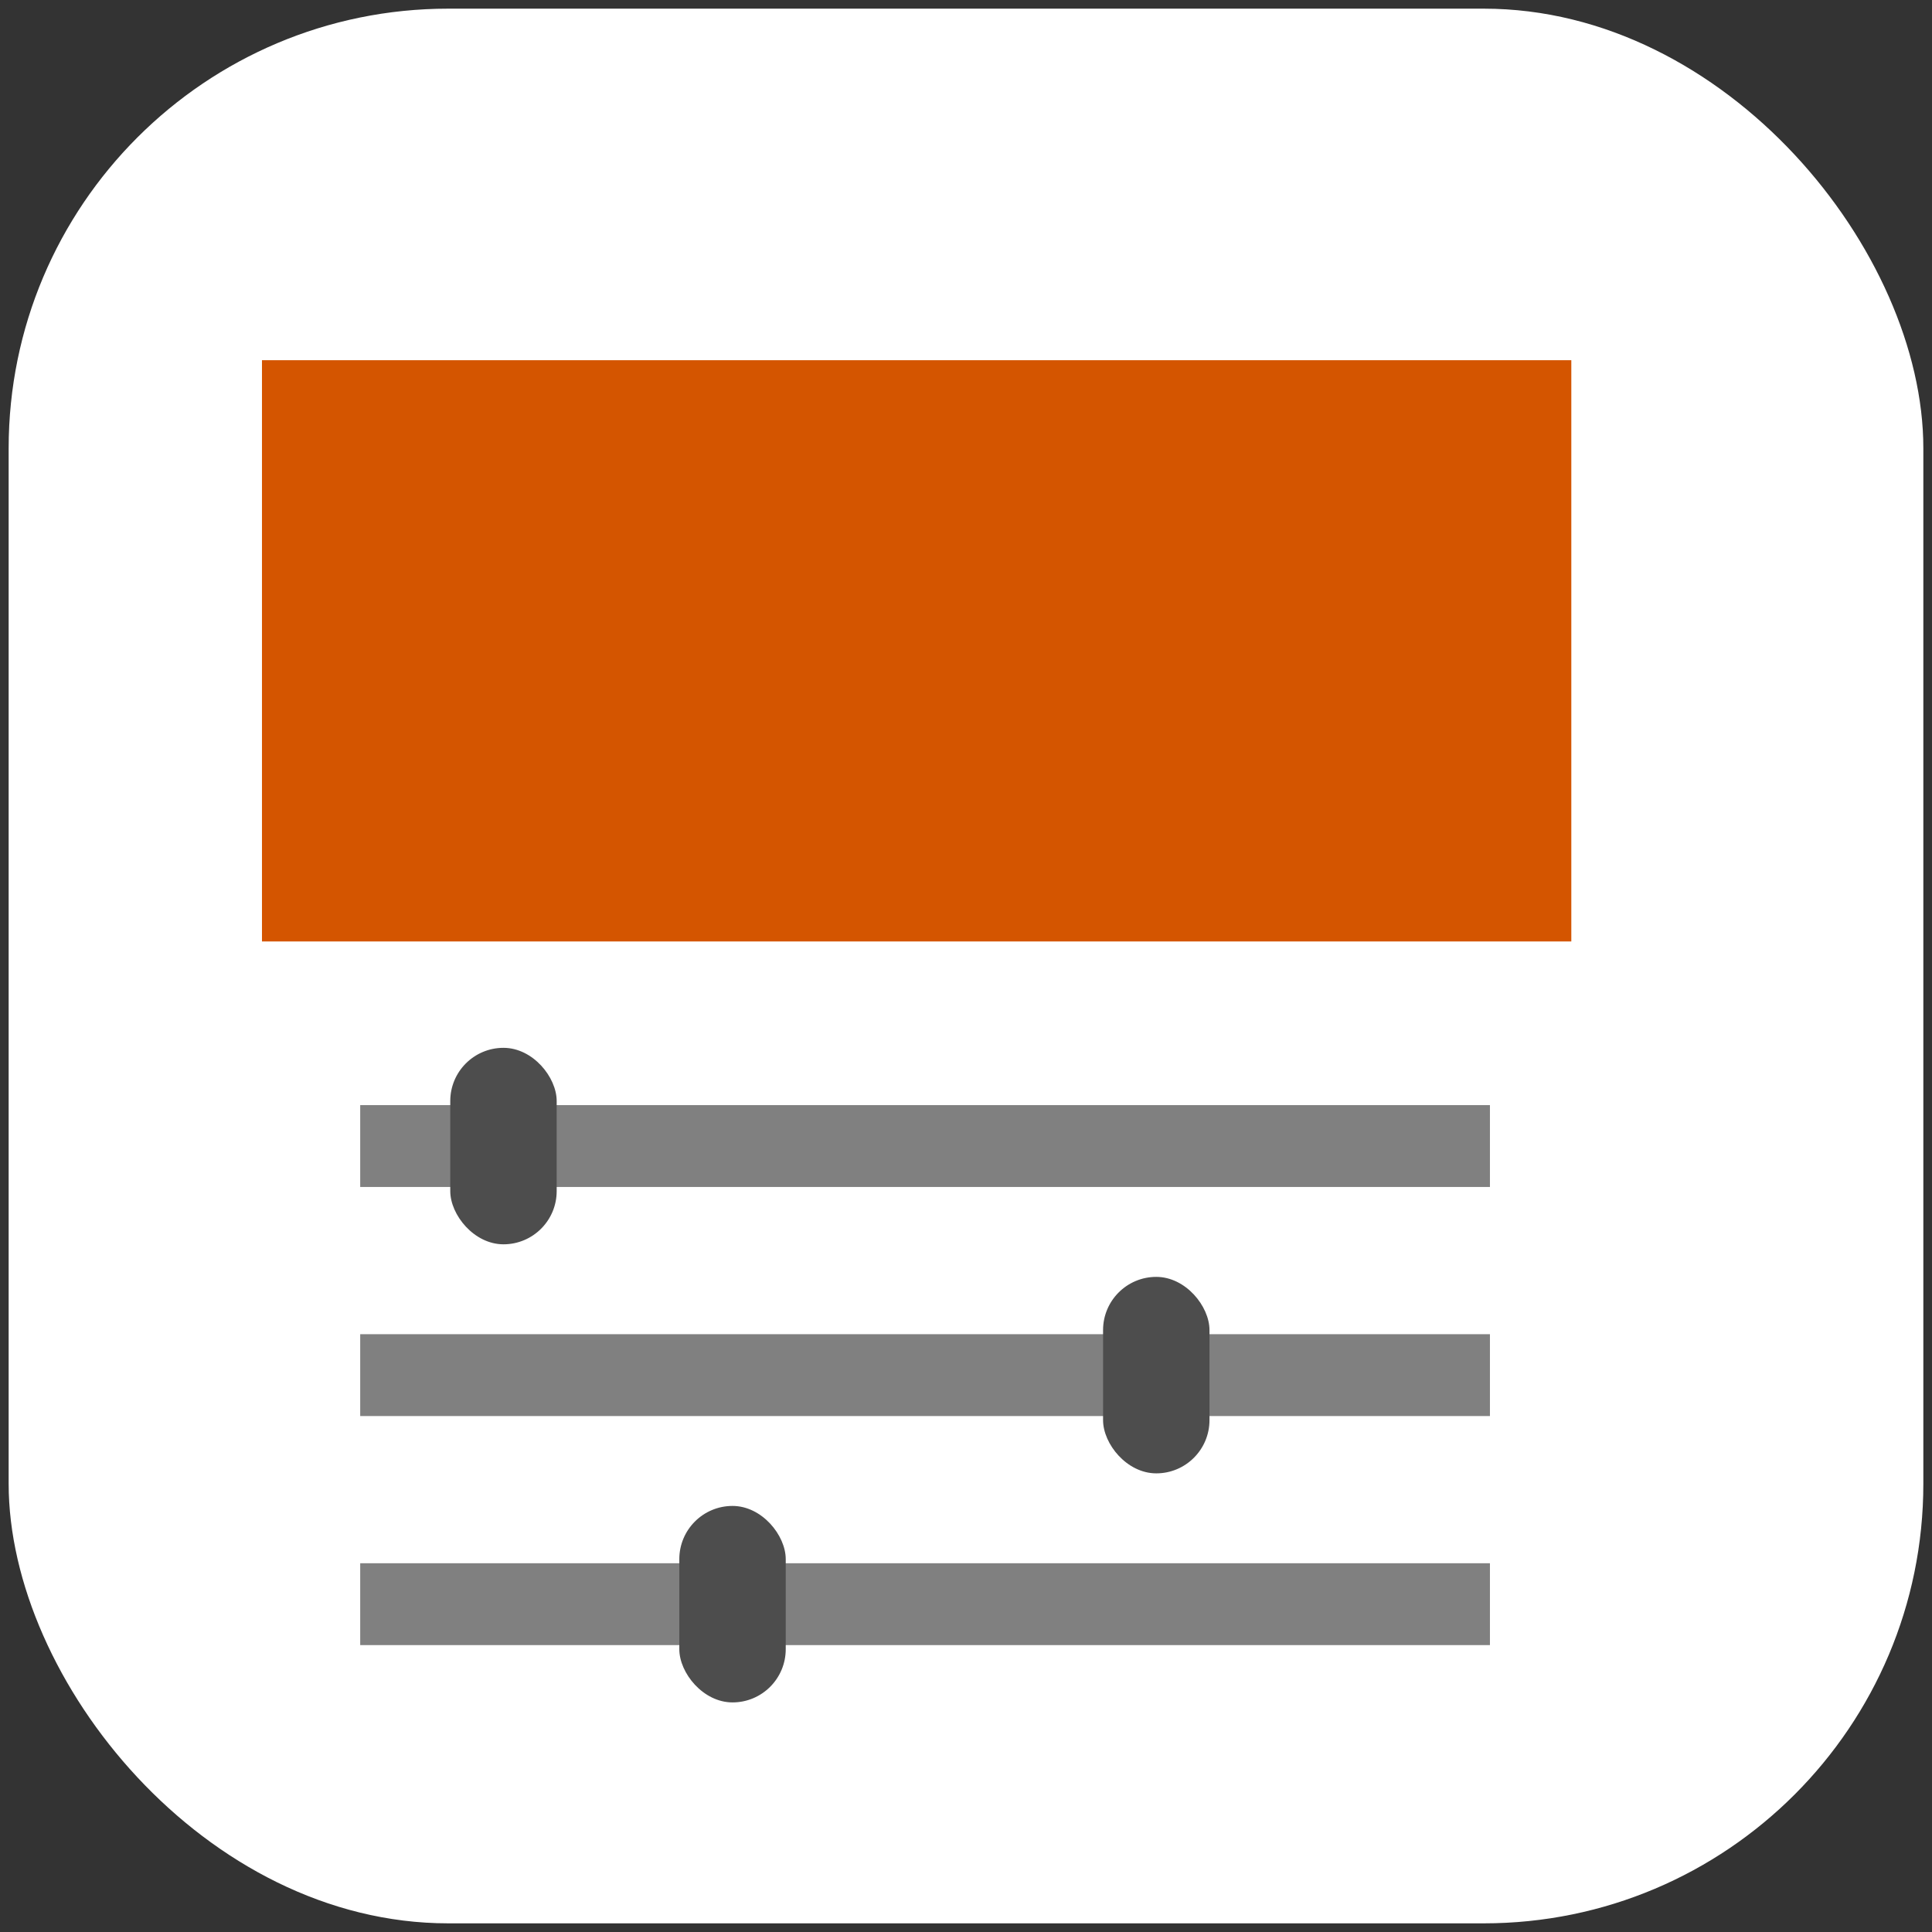 <?xml version="1.0" encoding="UTF-8" standalone="no"?>
<svg
   xmlns:dc="http://purl.org/dc/elements/1.1/"
   xmlns:cc="http://creativecommons.org/ns#"
   xmlns:rdf="http://www.w3.org/1999/02/22-rdf-syntax-ns#"
   xmlns:svg="http://www.w3.org/2000/svg"
   xmlns="http://www.w3.org/2000/svg"
   xmlns:sodipodi="http://sodipodi.sourceforge.net/DTD/sodipodi-0.dtd"
   xmlns:inkscape="http://www.inkscape.org/namespaces/inkscape"
   id="svg8"
   version="1.1"
   viewBox="0 0 89.266 89.266"
   height="89.266mm"
   width="89.266mm"
   sodipodi:docname="farbmischer.svg"
   inkscape:version="0.92.4 (5da689c313, 2019-01-14)">
  <rect x="0" y="0" width="89.266" height="89.266" fill="#333333" stroke="none"/>
  <sodipodi:namedview
     pagecolor="#ffffff"
     bordercolor="#666666"
     borderopacity="1"
     objecttolerance="1"
     gridtolerance="1"
     guidetolerance="1"
     inkscape:pageopacity="0"
     inkscape:pageshadow="2"
     inkscape:window-width="1918"
     inkscape:window-height="1021"
     id="namedview6"
     showgrid="false"
     inkscape:zoom="0.69949939"
     inkscape:cx="-18.584717"
     inkscape:cy="162.97369"
     inkscape:window-x="0"
     inkscape:window-y="34"
     inkscape:window-maximized="1"
     inkscape:current-layer="svg8" />
  <defs
     id="defs2">
    <marker
       inkscape:isstock="true"
       style="overflow:visible;"
       id="marker2212"
       refX="0.0"
       refY="0.0"
       orient="auto"
       inkscape:stockid="Arrow1Send">
      <path
         transform="scale(0.2) rotate(180) translate(6,0)"
         style="fill-rule:evenodd;stroke:#000000;stroke-width:1pt;stroke-opacity:1;fill:#000000;fill-opacity:1"
         d="M 0.0,0.0 L 5.0,-5.0 L -12.5,0.0 L 5.0,5.0 L 0.0,0.0 z "
         id="path2210" />
    </marker>
    <marker
       inkscape:isstock="true"
       style="overflow:visible;"
       id="marker1108"
       refX="0.0"
       refY="0.0"
       orient="auto"
       inkscape:stockid="Arrow1Lend">
      <path
         transform="scale(0.8) rotate(180) translate(12.5,0)"
         style="fill-rule:evenodd;stroke:#000000;stroke-width:1pt;stroke-opacity:1;fill:#000000;fill-opacity:1"
         d="M 0.0,0.0 L 5.0,-5.0 L -12.5,0.0 L 5.0,5.0 L 0.0,0.0 z "
         id="path1106" />
    </marker>
  </defs>
  <rect
     style="opacity:1;fill:#ffffff;fill-opacity:1;stroke:none;stroke-width:1.323;stroke-linecap:round;stroke-linejoin:round;stroke-miterlimit:4;stroke-dasharray:2.646, 1.323, 0.661, 1.323;stroke-dashoffset:0;stroke-opacity:1"
     id="rect10"
     width="88.466"
     height="88.466"
     x="0.4"
     y="0.4"
     ry="20.312"
     rx="20.312" />
  <rect
     style="opacity:1;fill:#d45500;fill-opacity:1;stroke:none;stroke-width:2.513;stroke-linecap:round;stroke-linejoin:round;stroke-miterlimit:4;stroke-dasharray:none;stroke-dashoffset:0;stroke-opacity:1"
     id="rect2527"
     width="60.497"
     height="26.856"
     x="12.104"
     y="16.643" />
  <rect
     style="opacity:1;fill:#808080;fill-opacity:1;stroke:none;stroke-width:1.799;stroke-linecap:round;stroke-linejoin:round;stroke-miterlimit:4;stroke-dasharray:none;stroke-dashoffset:0;stroke-opacity:1"
     id="rect2531"
     width="52.198"
     height="3.782"
     x="16.643"
     y="51.061" />
  <rect
     style="opacity:1;fill:#4d4d4d;fill-opacity:1;stroke:none;stroke-width:1.799;stroke-linecap:round;stroke-linejoin:round;stroke-miterlimit:4;stroke-dasharray:none;stroke-dashoffset:0;stroke-opacity:1"
     id="rect2533"
     width="4.917"
     height="9.078"
     x="20.804"
     y="48.414"
     ry="2.459"
     rx="2.459" />
  <rect
     y="61.645"
     x="16.643"
     height="3.782"
     width="52.198"
     id="rect2535"
     style="opacity:1;fill:#808080;fill-opacity:1;stroke:none;stroke-width:1.799;stroke-linecap:round;stroke-linejoin:round;stroke-miterlimit:4;stroke-dasharray:none;stroke-dashoffset:0;stroke-opacity:1" />
  <rect
     rx="2.459"
     ry="2.459"
     y="58.997"
     x="50.966"
     height="9.078"
     width="4.917"
     id="rect2537"
     style="opacity:1;fill:#4d4d4d;fill-opacity:1;stroke:none;stroke-width:1.799;stroke-linecap:round;stroke-linejoin:round;stroke-miterlimit:4;stroke-dasharray:none;stroke-dashoffset:0;stroke-opacity:1" />
  <rect
     style="opacity:1;fill:#808080;fill-opacity:1;stroke:none;stroke-width:1.799;stroke-linecap:round;stroke-linejoin:round;stroke-miterlimit:4;stroke-dasharray:none;stroke-dashoffset:0;stroke-opacity:1"
     id="rect2539"
     width="52.198"
     height="3.782"
     x="16.643"
     y="72.228" />
  <rect
     style="opacity:1;fill:#4d4d4d;fill-opacity:1;stroke:none;stroke-width:1.799;stroke-linecap:round;stroke-linejoin:round;stroke-miterlimit:4;stroke-dasharray:none;stroke-dashoffset:0;stroke-opacity:1"
     id="rect2541"
     width="4.917"
     height="9.078"
     x="31.387"
     y="69.58"
     ry="2.459"
     rx="2.459" />
</svg>
